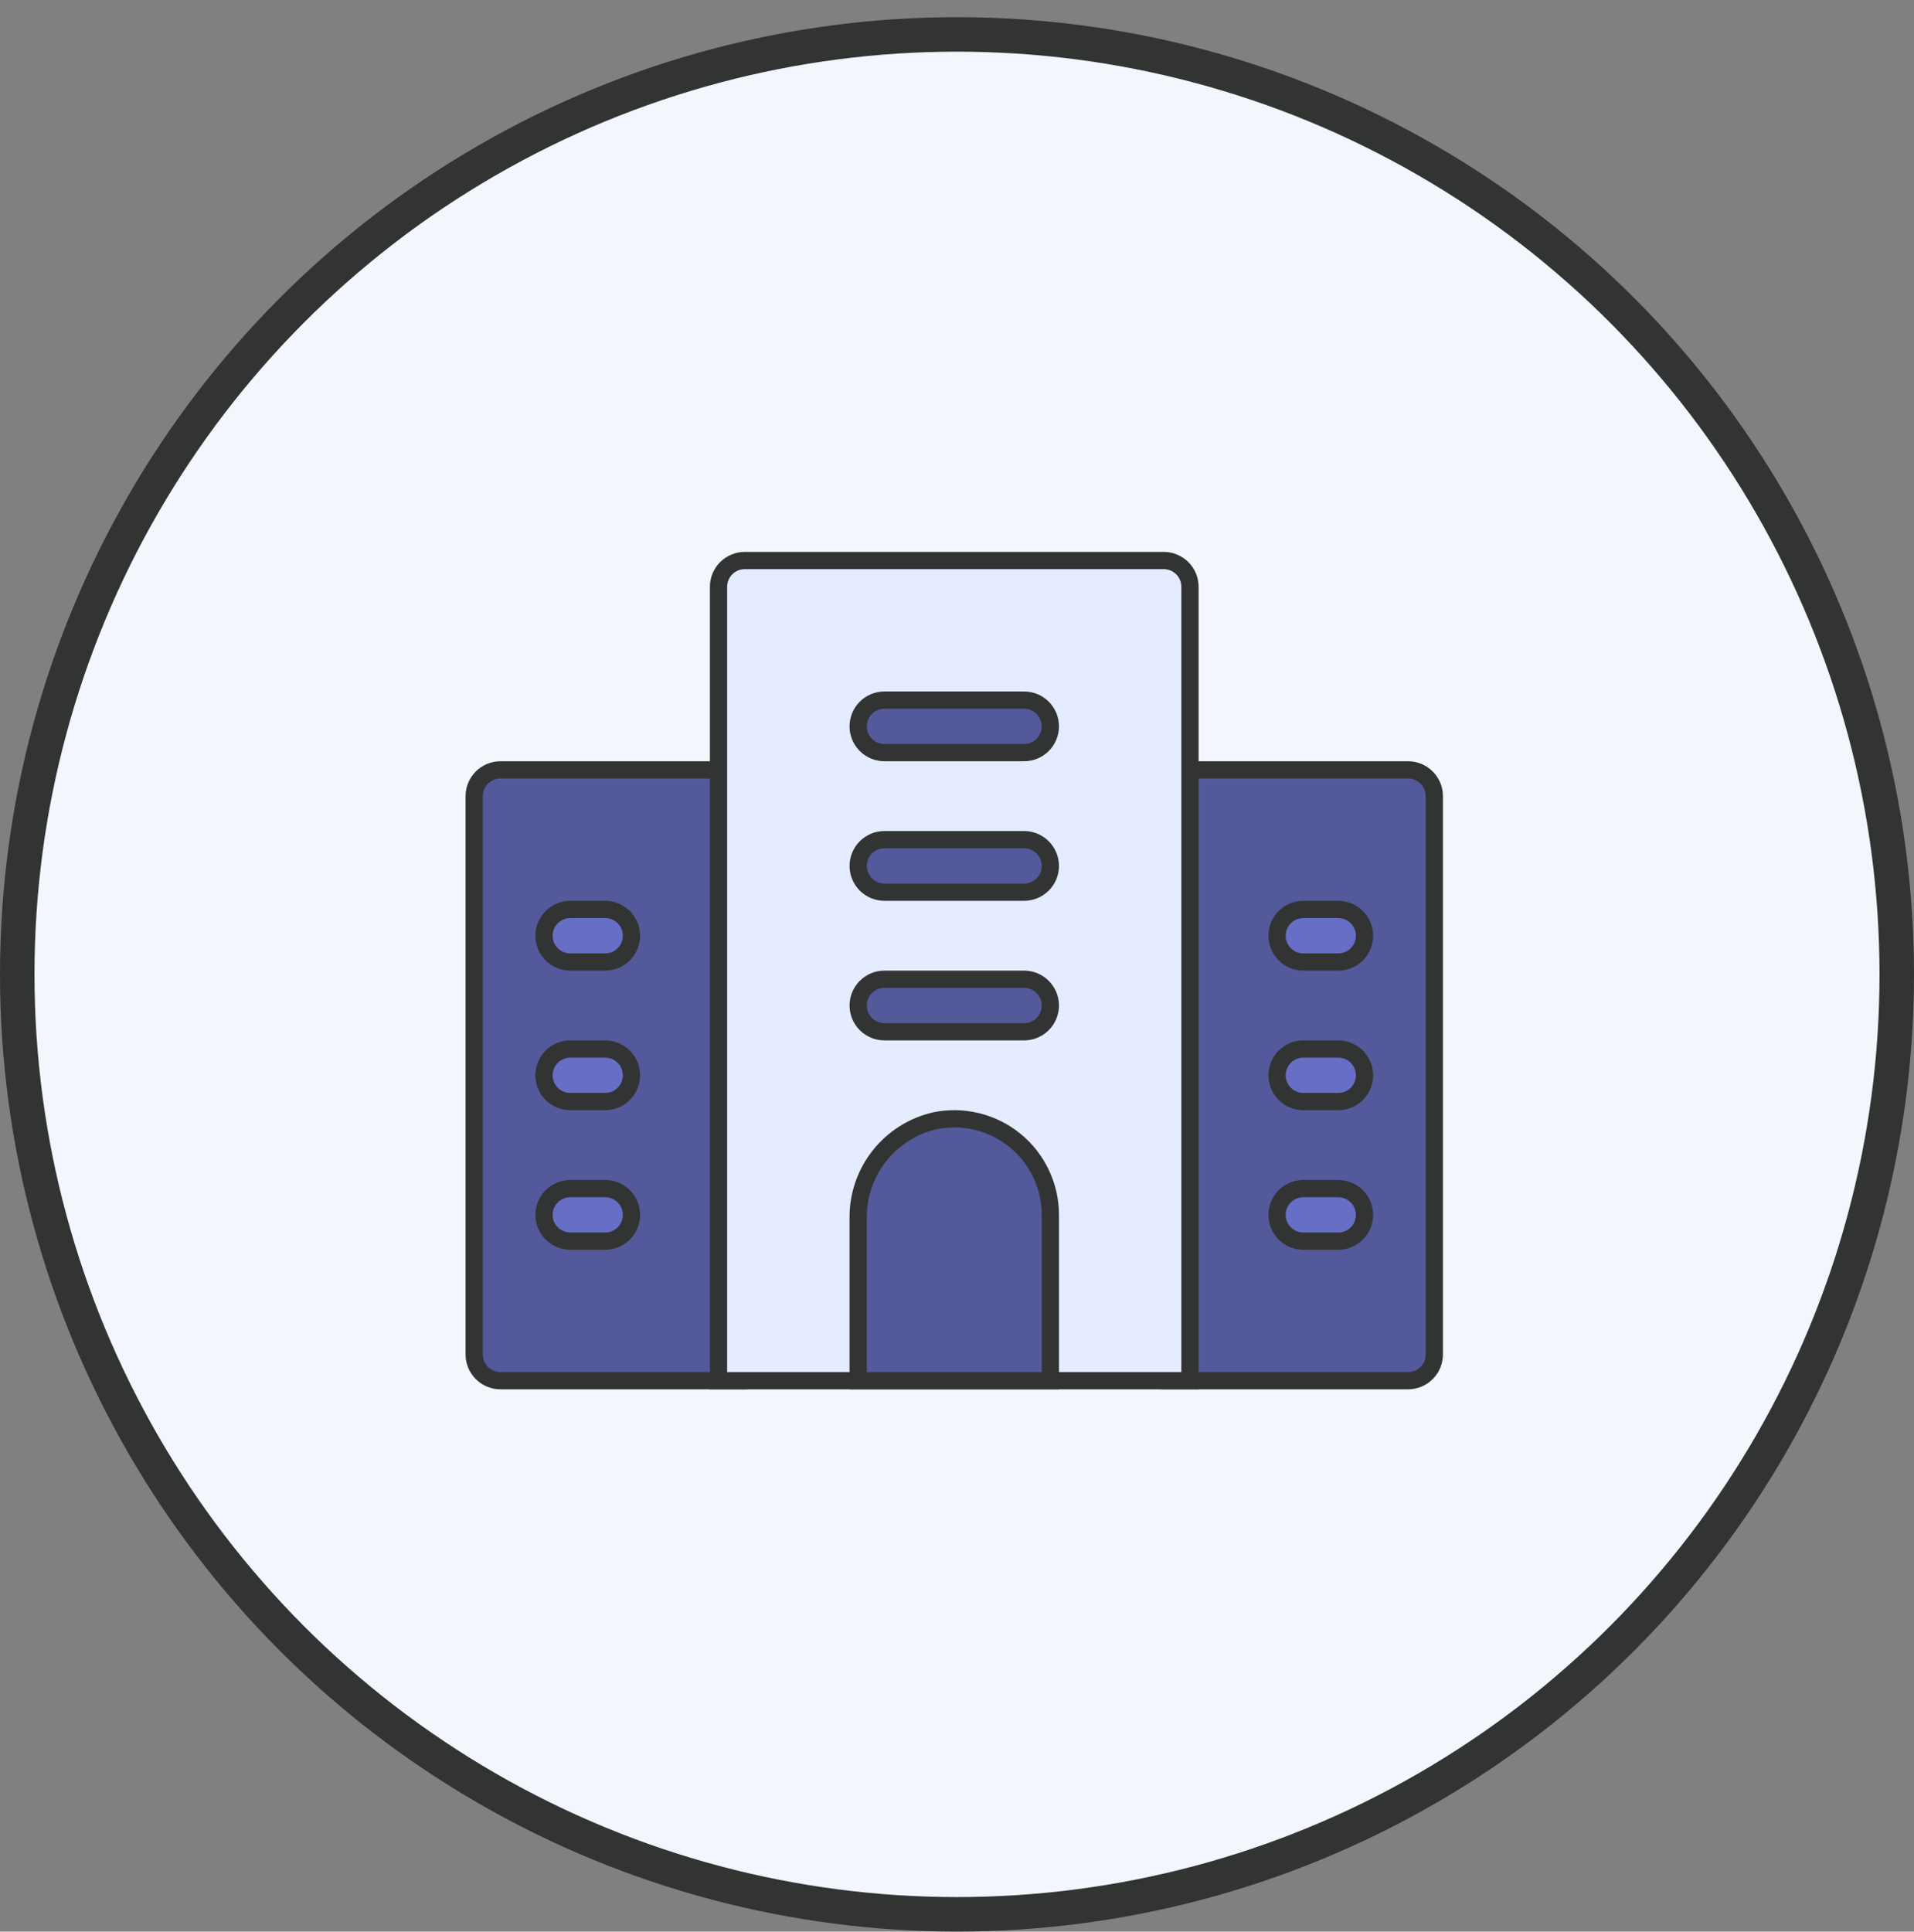 <svg width="111" height="112" viewBox="0 0 111 112" fill="none" xmlns="http://www.w3.org/2000/svg">
<rect x="0" y="0" width="111" height="112" fill="#808080" stroke="none"/>
<circle cx="55.5" cy="56.496" r="54.5" fill="#F2F6FD" stroke="#323433" stroke-width="2"/>
<path d="M67.487 44.639H81.657C82.499 44.639 83.181 45.321 83.181 46.162V78.533C83.181 79.374 82.499 80.056 81.657 80.056H67.487C66.645 80.056 65.962 79.374 65.962 78.533V46.162C65.962 45.321 66.645 44.639 67.487 44.639Z" fill="#53599A" stroke="#323433"/>
<path d="M29.024 44.639H43.195C44.037 44.639 44.719 45.321 44.719 46.162V78.533C44.719 79.374 44.037 80.056 43.195 80.056H29.024C28.182 80.056 27.5 79.374 27.5 78.533V46.162C27.5 45.321 28.182 44.639 29.024 44.639Z" fill="#53599A" stroke="#323433"/>
<path d="M35.097 71.964H33.073C32.668 71.964 32.281 71.804 31.995 71.518C31.709 71.232 31.548 70.845 31.548 70.441C31.548 70.037 31.709 69.65 31.995 69.364C32.281 69.079 32.668 68.918 33.073 68.918H35.097C35.501 68.918 35.889 69.079 36.175 69.364C36.461 69.65 36.621 70.037 36.621 70.441C36.621 70.845 36.461 71.232 36.175 71.518C35.889 71.804 35.501 71.964 35.097 71.964Z" fill="#666EC6" stroke="#323433"/>
<path d="M43.195 32.5H67.487C67.891 32.5 68.279 32.661 68.565 32.946C68.851 33.232 69.011 33.619 69.011 34.023V80.057H41.67V34.023C41.67 33.619 41.831 33.232 42.117 32.946C42.403 32.661 42.79 32.5 43.195 32.5Z" fill="#E6ECFF" stroke="#323433"/>
<path d="M77.609 63.871H75.584C75.18 63.871 74.792 63.71 74.506 63.424C74.221 63.139 74.06 62.751 74.06 62.347C74.06 61.944 74.221 61.556 74.506 61.27C74.792 60.985 75.18 60.824 75.584 60.824H77.609C78.013 60.824 78.401 60.985 78.687 61.27C78.973 61.556 79.133 61.944 79.133 62.347C79.133 62.751 78.973 63.139 78.687 63.424C78.401 63.71 78.013 63.871 77.609 63.871Z" fill="#666EC6" stroke="#323433"/>
<path d="M77.609 71.964H75.584C75.18 71.964 74.792 71.804 74.506 71.518C74.221 71.232 74.06 70.845 74.06 70.441C74.06 70.037 74.221 69.65 74.506 69.364C74.792 69.079 75.18 68.918 75.584 68.918H77.609C78.013 68.918 78.401 69.079 78.687 69.364C78.973 69.65 79.133 70.037 79.133 70.441C79.133 70.845 78.973 71.232 78.687 71.518C78.401 71.804 78.013 71.964 77.609 71.964Z" fill="#666EC6" stroke="#323433"/>
<path d="M77.609 55.779H75.584C75.18 55.779 74.792 55.618 74.506 55.333C74.221 55.047 74.06 54.66 74.06 54.256C74.06 53.852 74.221 53.464 74.506 53.179C74.792 52.893 75.18 52.732 75.584 52.732H77.609C78.013 52.732 78.401 52.893 78.687 53.179C78.973 53.464 79.133 53.852 79.133 54.256C79.133 54.66 78.973 55.047 78.687 55.333C78.401 55.618 78.013 55.779 77.609 55.779Z" fill="#666EC6" stroke="#323433"/>
<path d="M35.097 63.871H33.073C32.668 63.871 32.281 63.71 31.995 63.424C31.709 63.139 31.548 62.751 31.548 62.347C31.548 61.944 31.709 61.556 31.995 61.27C32.281 60.985 32.668 60.824 33.073 60.824H35.097C35.501 60.824 35.889 60.985 36.175 61.27C36.461 61.556 36.621 61.944 36.621 62.347C36.621 62.751 36.461 63.139 36.175 63.424C35.889 63.71 35.501 63.871 35.097 63.871Z" fill="#666EC6" stroke="#323433"/>
<path d="M35.097 55.779H33.073C32.668 55.779 32.281 55.618 31.995 55.333C31.709 55.047 31.548 54.66 31.548 54.256C31.548 53.852 31.709 53.464 31.995 53.179C32.281 52.893 32.668 52.732 33.073 52.732H35.097C35.501 52.732 35.889 52.893 36.175 53.179C36.461 53.464 36.621 53.852 36.621 54.256C36.621 54.66 36.461 55.047 36.175 55.333C35.889 55.618 35.501 55.779 35.097 55.779Z" fill="#666EC6" stroke="#323433"/>
<path d="M59.39 59.825H51.292C50.888 59.825 50.5 59.664 50.214 59.379C49.929 59.093 49.768 58.705 49.768 58.301C49.768 57.898 49.929 57.51 50.214 57.225C50.5 56.939 50.888 56.778 51.292 56.778H59.39C59.794 56.778 60.182 56.939 60.468 57.225C60.754 57.51 60.914 57.898 60.914 58.301C60.914 58.705 60.754 59.093 60.468 59.379C60.182 59.664 59.794 59.825 59.39 59.825Z" fill="#53599A" stroke="#323433"/>
<path d="M59.39 51.732H51.292C50.888 51.732 50.5 51.571 50.214 51.286C49.929 51 49.768 50.613 49.768 50.209C49.768 49.805 49.929 49.417 50.214 49.132C50.5 48.846 50.888 48.685 51.292 48.685H59.39C59.794 48.685 60.182 48.846 60.468 49.132C60.754 49.417 60.914 49.805 60.914 50.209C60.914 50.613 60.754 51 60.468 51.286C60.182 51.571 59.794 51.732 59.39 51.732Z" fill="#53599A" stroke="#323433"/>
<path d="M59.39 43.639H51.292C50.888 43.639 50.5 43.479 50.214 43.193C49.929 42.907 49.768 42.52 49.768 42.116C49.768 41.712 49.929 41.325 50.214 41.039C50.5 40.753 50.888 40.593 51.292 40.593H59.39C59.794 40.593 60.182 40.753 60.468 41.039C60.754 41.325 60.914 41.712 60.914 42.116C60.914 42.52 60.754 42.907 60.468 43.193C60.182 43.479 59.794 43.639 59.39 43.639Z" fill="#53599A" stroke="#323433"/>
<path d="M49.768 70.684H49.768L49.767 70.675C49.744 69.357 50.175 68.071 50.989 67.034C51.802 65.998 52.947 65.273 54.231 64.982C55.039 64.817 55.874 64.835 56.675 65.032C57.477 65.23 58.226 65.603 58.866 66.126C59.506 66.648 60.022 67.307 60.376 68.053C60.73 68.799 60.914 69.615 60.914 70.441V70.441V80.057H49.768V70.684Z" fill="#53599A" stroke="#323433"/>
</svg>

